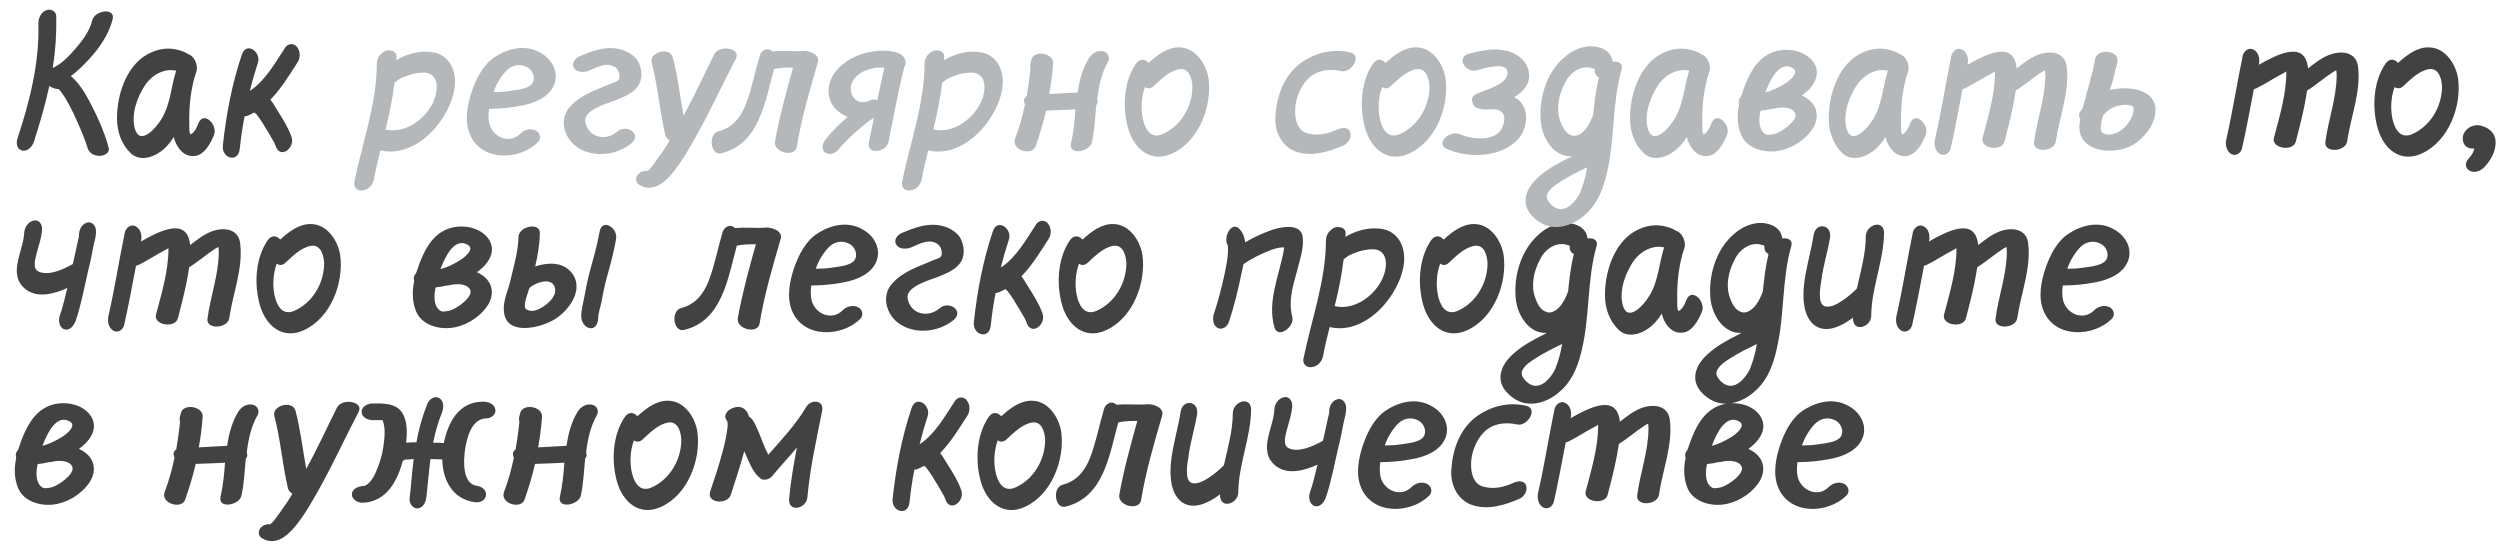 <?xml version="1.0" encoding="UTF-8"?> <svg xmlns="http://www.w3.org/2000/svg" width="283" height="62" viewBox="0 0 283 62" fill="none"><path d="M9.976 6.814C9.382 7.452 8.722 8.09 8.018 8.618C8.898 9.322 9.646 10.554 10.086 11.39C10.966 13.062 11.824 14.888 12.308 16.758C12.462 17.352 11.67 17.682 11.23 17.638C10.592 17.638 10.042 17.286 9.888 16.692C9.888 16.648 9.888 16.648 9.888 16.648C9.888 16.626 9.866 16.626 9.866 16.56C9.8 16.428 9.756 16.318 9.734 16.186C9.602 15.856 9.47 15.504 9.36 15.196C9.008 14.36 8.656 13.546 8.282 12.754C7.886 12.028 7.556 11.258 7.05 10.598C6.94 10.422 6.852 10.312 6.72 10.18C6.72 10.136 6.698 10.114 6.654 10.092C6.346 10.092 5.994 9.982 5.708 9.806C5.708 9.762 5.708 9.762 5.686 9.762C5.642 9.762 5.642 9.762 5.62 9.762H5.576C5.114 11.896 4.498 13.986 3.838 16.054C3.64 16.604 3.112 17.176 2.518 17.044C1.902 16.912 1.814 16.208 1.968 15.702C3.354 11.522 4.476 7.122 4.344 2.656C4.344 2.04 4.63 1.402 5.224 1.16C5.73 0.962 6.346 1.248 6.368 1.82C6.412 3.8 6.28 5.758 5.972 7.694C6.94 7.254 7.798 6.374 8.458 5.604C9.294 4.658 10.152 3.536 10.438 2.304C10.724 1.16 13.1 0.808 12.748 2.194C12.33 3.91 11.186 5.538 9.976 6.814ZM18.285 13.458C19.297 11.808 19.363 9.828 19.935 8.024C19.913 8.024 19.869 7.98 19.847 7.98C19.407 7.914 19.033 7.914 18.637 8.024C17.757 8.244 17.053 8.794 16.503 9.52C15.557 10.884 14.831 12.864 15.249 14.514C15.821 16.626 17.713 14.448 18.285 13.458ZM22.465 13.942C23.081 12.49 24.687 14.162 24.225 15.284C23.829 16.23 23.147 17.572 22.003 17.66C20.859 17.77 20.111 16.824 19.781 15.878C19.737 15.746 19.715 15.614 19.671 15.504C19.231 16.23 18.659 16.868 17.999 17.286C17.053 17.924 15.689 18.21 14.787 17.33C13.731 16.318 13.269 14.91 13.247 13.502C13.203 10.884 14.237 7.54 16.635 6.176C17.845 5.494 19.143 5.296 20.441 5.736C20.749 5.824 21.057 5.956 21.299 6.132C21.893 6.264 22.465 7.276 22.245 8.046C21.585 9.96 21.365 12.116 21.431 14.14C21.431 14.448 21.387 14.91 21.563 15.218C22.025 15.02 22.311 14.36 22.465 13.942ZM33.606 5.296C34.024 5.802 34.024 6.55 33.672 7.078C32.77 8.464 31.824 10.048 30.614 11.28C30.944 11.698 31.208 12.204 31.428 12.534C32.022 13.48 32.638 14.448 33.012 15.526C33.408 16.78 31.692 18.078 31.186 16.494C31.186 16.494 31.142 16.406 31.054 16.164C30.944 15.988 30.856 15.79 30.746 15.636C30.504 15.196 30.262 14.778 29.998 14.382C29.8 14.008 29.558 13.678 29.338 13.348C29.228 13.216 29.118 13.062 29.03 12.93C28.964 12.864 28.92 12.842 28.92 12.842C28.854 12.798 28.832 12.776 28.788 12.732C28.546 12.864 28.282 12.996 28.018 13.106C27.886 13.128 27.776 13.172 27.688 13.172C27.446 14.382 27.27 15.636 27.138 16.868C26.962 18.474 25.092 17.946 25.224 16.494C25.598 12.996 26.258 9.498 27.38 6.176C27.908 4.636 29.624 5.912 29.184 7.144C28.854 8.156 28.546 9.212 28.282 10.29C30.042 9.146 31.208 7.012 32.286 5.384C32.638 4.878 33.276 4.878 33.606 5.296ZM266.93 7.54C267.282 10.4 266.094 13.238 265.698 16.01C265.522 17.198 263.036 17.352 263.234 16.054C263.564 13.568 264.466 11.17 264.51 8.662C264.51 8.42 264.51 8.156 264.466 7.958C264.334 8.024 264.202 8.09 264.07 8.178C263.102 8.794 262.178 9.63 261.166 10.246C261.078 10.84 260.946 11.478 260.836 12.094C260.572 13.392 260.22 14.712 259.89 16.01C259.582 17.22 257.096 16.802 257.404 15.614C258.042 13.194 258.812 10.664 258.812 8.178C258.812 8.156 258.812 8.112 258.812 8.09C258.724 8.156 258.57 8.222 258.482 8.288C257.426 8.816 256.458 9.498 255.402 10.004C255.314 10.026 255.204 10.07 255.138 10.092C254.698 12.358 254.302 14.58 253.796 16.802C253.664 17.33 253.114 17.726 252.586 17.44C252.036 17.132 251.882 16.384 252.014 15.79C252.74 12.622 253.224 9.432 253.884 6.264C254.038 5.736 254.61 5.318 255.116 5.626C255.688 5.934 255.842 6.682 255.71 7.276C255.71 7.32 255.688 7.32 255.688 7.342C257.844 6.11 260.77 4.658 261.232 7.452C261.232 7.54 261.276 7.65 261.276 7.738C262.046 7.144 262.816 6.528 263.696 6.198C265.06 5.692 266.732 5.868 266.93 7.54ZM270.035 7.21C270.497 6.55 271.091 6.682 271.465 7.122C272.455 6.22 273.621 5.318 274.985 5.362C276.811 5.406 278.021 7.276 278.263 8.926C278.659 12.05 277.185 15.988 274.149 17.374C271.729 18.496 269.815 16.868 269.155 14.514C268.495 12.182 268.649 9.256 270.035 7.21ZM272.059 9.74C271.707 10.07 271.355 10.048 271.069 9.85C270.651 10.994 270.585 12.292 270.827 13.458C271.047 14.448 271.619 15.746 272.983 15.218C275.073 14.338 276.371 12.16 276.437 9.938C276.437 9.124 276.151 7.65 274.963 7.826C273.819 8.024 272.895 8.97 272.059 9.74ZM279.421 17.99C279.707 17.66 280.015 17.286 280.081 16.824V16.802C279.553 16.868 279.025 16.67 278.849 16.098C278.475 14.91 279.751 13.92 280.851 14.228C281.951 14.514 282.655 15.284 282.479 16.494C282.391 17.352 281.885 18.232 281.247 18.892C280.851 19.332 280.147 19.64 279.575 19.332C279.047 19.068 279.003 18.408 279.421 17.99ZM10.856 26C10.922 26.638 10.724 27.21 10.592 27.782C10.416 28.75 10.218 29.74 9.976 30.664C9.536 32.556 9.184 34.514 8.568 36.318C8.37 36.824 7.93 37.462 7.314 37.286C6.72 37.132 6.588 36.318 6.742 35.812C7.116 34.778 7.358 33.656 7.622 32.6C6.082 33.304 4.212 33.766 2.914 32.754C0.78 31.082 2.672 28.398 2.738 26.374C2.76 25.758 3.178 25.098 3.816 24.966C4.432 24.834 4.784 25.406 4.762 25.934C4.718 26.88 4.388 27.782 4.146 28.684C4.014 29.256 3.64 30.378 4.344 30.73C5.51 31.28 7.116 30.51 8.238 29.894C8.436 29.124 8.744 27.496 8.942 26.77C8.898 26.198 9.14 25.472 9.756 25.23C10.328 24.988 10.79 25.472 10.856 26ZM27.186 27.54C27.538 30.4 26.35 33.238 25.954 36.01C25.778 37.198 23.292 37.352 23.49 36.054C23.82 33.568 24.722 31.17 24.766 28.662C24.766 28.42 24.766 28.156 24.722 27.958C24.59 28.024 24.458 28.09 24.326 28.178C23.358 28.794 22.434 29.63 21.422 30.246C21.334 30.84 21.202 31.478 21.092 32.094C20.828 33.392 20.476 34.712 20.146 36.01C19.838 37.22 17.352 36.802 17.66 35.614C18.298 33.194 19.068 30.664 19.068 28.178C19.068 28.156 19.068 28.112 19.068 28.09C18.98 28.156 18.826 28.222 18.738 28.288C17.682 28.816 16.714 29.498 15.658 30.004C15.57 30.026 15.46 30.07 15.394 30.092C14.954 32.358 14.558 34.58 14.052 36.802C13.92 37.33 13.37 37.726 12.842 37.44C12.292 37.132 12.138 36.384 12.27 35.79C12.996 32.622 13.48 29.432 14.14 26.264C14.294 25.736 14.866 25.318 15.372 25.626C15.944 25.934 16.098 26.682 15.966 27.276C15.966 27.32 15.944 27.32 15.944 27.342C18.1 26.11 21.026 24.658 21.488 27.452C21.488 27.54 21.532 27.65 21.532 27.738C22.302 27.144 23.072 26.528 23.952 26.198C25.316 25.692 26.988 25.868 27.186 27.54ZM30.291 27.21C30.753 26.55 31.347 26.682 31.721 27.122C32.711 26.22 33.877 25.318 35.241 25.362C37.067 25.406 38.277 27.276 38.519 28.926C38.915 32.05 37.441 35.988 34.405 37.374C31.985 38.496 30.071 36.868 29.411 34.514C28.751 32.182 28.905 29.256 30.291 27.21ZM32.315 29.74C31.963 30.07 31.611 30.048 31.325 29.85C30.907 30.994 30.841 32.292 31.083 33.458C31.303 34.448 31.875 35.746 33.239 35.218C35.329 34.338 36.627 32.16 36.693 29.938C36.693 29.124 36.407 27.65 35.219 27.826C34.075 28.024 33.151 28.97 32.315 29.74ZM51.597 34.844C52.103 34.58 53.665 33.458 53.181 32.732C52.807 32.094 51.707 32.116 51.069 32.248C50.937 32.292 50.761 32.314 50.585 32.314C50.145 32.424 49.749 32.49 49.309 32.534C49.133 33.392 49.045 34.536 49.749 35.108C49.947 35.284 50.145 35.284 50.431 35.24C50.827 35.218 51.223 35.086 51.597 34.844ZM52.917 27.694C51.509 26.902 50.453 28.86 49.859 30.466C50.629 30.268 51.399 29.872 52.015 29.498C52.477 29.234 53.863 28.178 52.917 27.694ZM54.127 30.884C55.777 31.676 56.151 33.326 55.051 34.8C54.105 36.054 52.587 36.956 51.003 37.132C49.507 37.264 47.703 36.736 47.087 35.218C46.647 34.096 46.647 32.93 46.889 31.83C46.845 31.676 46.823 31.588 46.845 31.456C46.845 31.258 46.955 31.082 47.087 30.95C47.197 30.686 47.285 30.378 47.395 30.07C47.989 28.42 48.869 26.638 50.629 25.934C52.081 25.362 54.127 25.604 55.183 26.88C56.349 28.332 55.315 29.894 53.973 30.818C54.039 30.84 54.061 30.84 54.127 30.884ZM60.98 34.998C61.794 34.624 63.246 33.524 62.762 32.402C62.3 31.368 60.584 32.006 59.946 32.578C59.858 32.754 59.836 32.908 59.77 33.084C59.66 33.458 59.132 34.8 59.594 35.02C60.034 35.306 60.518 35.196 60.98 34.998ZM60.584 30.158C62.014 29.696 63.598 29.652 64.588 30.73C66.282 32.578 64.478 35.13 62.762 36.164C61.222 37.11 57.262 38.1 57.042 35.24C56.932 34.052 57.482 32.974 57.746 31.874C58.142 30.18 58.648 28.552 58.692 26.836C58.692 25.626 61.156 25.076 61.112 26.418C61.09 27.672 60.87 28.904 60.584 30.158ZM67.866 26.264C68.13 24.636 69.978 25.78 69.736 27.056C69.472 28.684 69.01 30.246 68.57 31.874C68.372 32.688 68.196 33.48 68.064 34.294C67.954 34.8 67.69 35.57 67.712 36.01C67.712 36.538 67.448 37.22 66.81 37.154C66.194 37.088 65.798 36.384 65.798 35.834C65.776 35.064 66.04 34.228 66.172 33.48C66.304 32.688 66.48 31.874 66.678 31.06C67.118 29.454 67.58 27.87 67.866 26.264ZM86.731 25.758C87.391 25.736 88.601 26.132 88.381 27.012C87.457 30.202 86.511 33.392 85.983 36.648C85.741 37.858 83.321 37.264 83.519 36.01C84.025 33.194 84.795 30.4 85.565 27.65C84.861 27.65 84.157 27.65 83.475 27.804C83.453 27.804 83.453 27.804 83.409 27.804C82.397 31.5 81.759 36.318 77.425 37.352C76.215 37.638 75.907 35.174 77.117 34.866C78.701 34.47 79.647 33.282 80.219 31.808C80.901 30.026 81.253 28.112 81.803 26.264C81.979 25.758 82.507 25.362 83.057 25.692C83.123 25.736 83.145 25.758 83.211 25.824C84.355 25.692 85.565 25.868 86.731 25.758ZM96.725 29.454C97.165 28.838 96.769 27.914 96.153 27.606C95.361 27.166 94.437 27.342 93.799 28.002C93.161 28.684 92.655 29.52 92.347 30.422C92.963 30.422 93.557 30.4 94.217 30.29C94.921 30.18 96.263 30.092 96.725 29.454ZM97.737 26.022C98.969 26.726 99.739 28.134 99.233 29.52C98.661 31.038 96.945 31.698 95.493 31.962C94.283 32.204 93.051 32.314 91.841 32.314C91.753 32.908 91.753 33.524 91.885 34.052C92.325 35.57 94.173 36.34 95.383 35.13C95.823 34.69 96.505 34.492 97.099 34.756C97.605 34.998 97.803 35.636 97.407 36.076C95.295 38.188 90.961 38.32 89.663 35.196C89.025 33.678 89.377 31.874 89.883 30.356C90.389 28.904 91.203 27.232 92.589 26.396C94.129 25.406 96.087 25.01 97.737 26.022ZM103.106 28.024C102.578 28.222 101.786 28.222 101.456 27.694C101.126 27.166 101.588 26.594 102.072 26.374C103.282 25.89 104.448 25.384 105.812 25.45C106.824 25.472 108.1 25.978 108.672 26.88C109.2 27.804 109.288 29.014 108.628 29.85C108.034 30.62 107.022 30.994 106.12 31.368C105.262 31.698 102.578 32.424 102.732 33.722C103.018 35.592 105.064 36.032 106.384 34.888C107.352 34.008 109.178 35.13 107.968 36.208C106.34 37.572 103.722 37.88 101.94 36.736C100.356 35.768 99.674 33.502 101.016 32.072C102.292 30.642 104.184 30.114 105.878 29.366C106.12 29.278 106.538 29.168 106.582 28.882C106.648 28.398 106.538 27.936 106.142 27.628C105.174 26.946 104.052 27.628 103.106 28.024ZM118.619 25.296C119.037 25.802 119.037 26.55 118.685 27.078C117.783 28.464 116.837 30.048 115.627 31.28C115.957 31.698 116.221 32.204 116.441 32.534C117.035 33.48 117.651 34.448 118.025 35.526C118.421 36.78 116.705 38.078 116.199 36.494C116.199 36.494 116.155 36.406 116.067 36.164C115.957 35.988 115.869 35.79 115.759 35.636C115.517 35.196 115.275 34.778 115.011 34.382C114.813 34.008 114.571 33.678 114.351 33.348C114.241 33.216 114.131 33.062 114.043 32.93C113.977 32.864 113.933 32.842 113.933 32.842C113.867 32.798 113.845 32.776 113.801 32.732C113.559 32.864 113.295 32.996 113.031 33.106C112.899 33.128 112.789 33.172 112.701 33.172C112.459 34.382 112.283 35.636 112.151 36.868C111.975 38.474 110.105 37.946 110.237 36.494C110.611 32.996 111.271 29.498 112.393 26.176C112.921 24.636 114.637 25.912 114.197 27.144C113.867 28.156 113.559 29.212 113.295 30.29C115.055 29.146 116.221 27.012 117.299 25.384C117.651 24.878 118.289 24.878 118.619 25.296ZM121.105 27.21C121.567 26.55 122.161 26.682 122.535 27.122C123.525 26.22 124.691 25.318 126.055 25.362C127.881 25.406 129.091 27.276 129.333 28.926C129.729 32.05 128.255 35.988 125.219 37.374C122.799 38.496 120.885 36.868 120.225 34.514C119.565 32.182 119.719 29.256 121.105 27.21ZM123.129 29.74C122.777 30.07 122.425 30.048 122.139 29.85C121.721 30.994 121.655 32.292 121.897 33.458C122.117 34.448 122.689 35.746 124.053 35.218C126.143 34.338 127.441 32.16 127.507 29.938C127.507 29.124 127.221 27.65 126.033 27.826C124.889 28.024 123.965 28.97 123.129 29.74ZM147.449 26.726C147.669 28.112 147.053 29.652 146.745 30.972C146.305 32.534 145.843 34.184 146.283 35.834C146.613 36.978 144.655 38.43 144.259 37.044C143.423 34.052 144.831 31.17 145.337 28.244C145.337 28.178 145.359 28.112 145.359 28.002C145.337 28.002 145.337 28.002 145.293 28.002C144.721 28.002 144.193 28.178 143.687 28.376C142.675 28.772 141.663 29.278 140.761 29.894C140.695 30.29 140.585 30.686 140.519 31.038C140.145 32.842 139.705 34.668 139.111 36.45C138.935 36.956 138.363 37.418 137.813 37.11C137.285 36.802 137.241 36.032 137.417 35.504C137.879 34.118 138.253 32.71 138.561 31.302C138.781 30.202 139.067 29.102 139.001 27.826C138.385 26.902 139.441 24.9 140.343 25.956C140.717 26.352 140.893 26.902 140.959 27.43C141.905 26.858 142.939 26.396 143.995 26.022C144.897 25.714 147.185 25.208 147.449 26.726ZM156.874 30.158C156.984 29.058 156.5 28.156 155.268 28.222C154.652 28.244 154.058 28.354 153.464 28.596C152.98 28.75 152.518 28.992 152.1 29.366C151.88 31.148 151.528 32.886 151.088 34.646C153.684 35.306 156.632 32.732 156.874 30.158ZM156.06 25.868C158.128 26 159.096 27.738 158.942 29.674C158.568 33.392 154.586 38.012 150.516 37.022C150.23 38.144 149.966 39.222 149.768 40.322C149.636 40.96 149.13 41.488 148.492 41.554C147.942 41.664 147.436 41.224 147.546 40.63C148.448 36.186 150.076 31.808 150.098 27.254C150.098 26.572 150.472 26.044 151.088 25.758C151.55 25.604 152.32 25.736 152.32 26.374C152.32 26.506 152.32 26.638 152.298 26.814C153.442 26.132 154.784 25.758 156.06 25.868ZM161.99 27.21C162.452 26.55 163.046 26.682 163.42 27.122C164.41 26.22 165.576 25.318 166.94 25.362C168.766 25.406 169.976 27.276 170.218 28.926C170.614 32.05 169.14 35.988 166.104 37.374C163.684 38.496 161.77 36.868 161.11 34.514C160.45 32.182 160.604 29.256 161.99 27.21ZM164.014 29.74C163.662 30.07 163.31 30.048 163.024 29.85C162.606 30.994 162.54 32.292 162.782 33.458C163.002 34.448 163.574 35.746 164.938 35.218C167.028 34.338 168.326 32.16 168.392 29.938C168.392 29.124 168.106 27.65 166.918 27.826C165.774 28.024 164.85 28.97 164.014 29.74ZM176.04 41.796C176.414 40.872 176.678 39.904 176.832 38.936C175.82 39.442 174.83 39.904 173.884 40.52C173.246 40.916 172.564 41.356 172.3 41.994C172.256 42.082 172.234 42.39 172.322 42.588C172.564 43.028 172.938 43.402 173.378 43.578C174.544 44.04 175.6 42.698 176.04 41.796ZM173.774 33.678C174.016 34.338 174.346 35.108 175.094 35.328C175.688 35.548 176.414 34.976 176.744 34.492C177.074 34.052 177.316 33.524 177.514 32.974C177.646 31.566 177.822 30.136 178.152 28.75C177.844 28.618 177.646 28.31 177.69 27.848C177.646 27.804 177.58 27.738 177.448 27.738C177.272 27.672 177.074 27.628 176.876 27.628C176.546 27.628 176.194 27.672 175.908 27.804C175.182 28.134 174.654 28.684 174.324 29.388C173.642 30.62 173.268 32.314 173.774 33.678ZM179.714 26.99C180.352 26.902 180.946 27.166 180.726 27.87C179.648 31.676 179.978 35.636 179.098 39.442C178.702 41.18 178.13 42.874 176.766 44.15C175.556 45.316 173.708 46.13 172.014 45.448C170.936 44.986 169.792 43.908 169.858 42.632C169.902 41.444 170.716 40.542 171.552 39.838C172.52 39.024 173.642 38.43 174.742 37.88C174.852 37.814 174.984 37.748 175.094 37.682C173.158 37.814 171.75 35.768 171.574 33.722C171.354 31.17 172.19 28.31 174.148 26.572C175.094 25.692 176.436 25.076 177.756 25.274C178.856 25.45 179.604 26.022 179.714 26.99ZM186.722 33.458C187.734 31.808 187.8 29.828 188.372 28.024C188.35 28.024 188.306 27.98 188.284 27.98C187.844 27.914 187.47 27.914 187.074 28.024C186.194 28.244 185.49 28.794 184.94 29.52C183.994 30.884 183.268 32.864 183.686 34.514C184.258 36.626 186.15 34.448 186.722 33.458ZM190.902 33.942C191.518 32.49 193.124 34.162 192.662 35.284C192.266 36.23 191.584 37.572 190.44 37.66C189.296 37.77 188.548 36.824 188.218 35.878C188.174 35.746 188.152 35.614 188.108 35.504C187.668 36.23 187.096 36.868 186.436 37.286C185.49 37.924 184.126 38.21 183.224 37.33C182.168 36.318 181.706 34.91 181.684 33.502C181.64 30.884 182.674 27.54 185.072 26.176C186.282 25.494 187.58 25.296 188.878 25.736C189.186 25.824 189.494 25.956 189.736 26.132C190.33 26.264 190.902 27.276 190.682 28.046C190.022 29.96 189.802 32.116 189.868 34.14C189.868 34.448 189.824 34.91 190 35.218C190.462 35.02 190.748 34.36 190.902 33.942ZM198.083 41.796C198.457 40.872 198.721 39.904 198.875 38.936C197.863 39.442 196.873 39.904 195.927 40.52C195.289 40.916 194.607 41.356 194.343 41.994C194.299 42.082 194.277 42.39 194.365 42.588C194.607 43.028 194.981 43.402 195.421 43.578C196.587 44.04 197.643 42.698 198.083 41.796ZM195.817 33.678C196.059 34.338 196.389 35.108 197.137 35.328C197.731 35.548 198.457 34.976 198.787 34.492C199.117 34.052 199.359 33.524 199.557 32.974C199.689 31.566 199.865 30.136 200.195 28.75C199.887 28.618 199.689 28.31 199.733 27.848C199.689 27.804 199.623 27.738 199.491 27.738C199.315 27.672 199.117 27.628 198.919 27.628C198.589 27.628 198.237 27.672 197.951 27.804C197.225 28.134 196.697 28.684 196.367 29.388C195.685 30.62 195.311 32.314 195.817 33.678ZM201.757 26.99C202.395 26.902 202.989 27.166 202.769 27.87C201.691 31.676 202.021 35.636 201.141 39.442C200.745 41.18 200.173 42.874 198.809 44.15C197.599 45.316 195.751 46.13 194.057 45.448C192.979 44.986 191.835 43.908 191.901 42.632C191.945 41.444 192.759 40.542 193.595 39.838C194.563 39.024 195.685 38.43 196.785 37.88C196.895 37.814 197.027 37.748 197.137 37.682C195.201 37.814 193.793 35.768 193.617 33.722C193.397 31.17 194.233 28.31 196.191 26.572C197.137 25.692 198.479 25.076 199.799 25.274C200.899 25.45 201.647 26.022 201.757 26.99ZM211.207 26.726C211.251 25.406 213.297 24.768 213.275 26.418C213.231 29.564 211.845 32.556 211.823 35.768C211.779 37.066 209.755 37.682 209.755 36.032C209.755 36.032 209.755 35.988 209.755 35.966C208.413 36.978 206.719 37.748 205.443 36.846C204.101 35.856 204.057 33.744 204.211 32.27C204.409 30.356 205.003 28.53 205.289 26.66C205.509 25.098 207.401 25.362 207.159 26.924C206.895 28.508 206.389 30.048 206.191 31.654C206.081 32.292 205.707 34.316 206.499 34.646C207.137 34.91 208.017 34.382 208.523 34.052C209.161 33.634 209.689 33.172 210.195 32.666C210.635 30.686 211.207 28.728 211.207 26.726ZM229.59 27.54C229.942 30.4 228.754 33.238 228.358 36.01C228.182 37.198 225.696 37.352 225.894 36.054C226.224 33.568 227.126 31.17 227.17 28.662C227.17 28.42 227.17 28.156 227.126 27.958C226.994 28.024 226.862 28.09 226.73 28.178C225.762 28.794 224.838 29.63 223.826 30.246C223.738 30.84 223.606 31.478 223.496 32.094C223.232 33.392 222.88 34.712 222.55 36.01C222.242 37.22 219.756 36.802 220.064 35.614C220.702 33.194 221.472 30.664 221.472 28.178C221.472 28.156 221.472 28.112 221.472 28.09C221.384 28.156 221.23 28.222 221.142 28.288C220.086 28.816 219.118 29.498 218.062 30.004C217.974 30.026 217.864 30.07 217.798 30.092C217.358 32.358 216.962 34.58 216.456 36.802C216.324 37.33 215.774 37.726 215.246 37.44C214.696 37.132 214.542 36.384 214.674 35.79C215.4 32.622 215.884 29.432 216.544 26.264C216.698 25.736 217.27 25.318 217.776 25.626C218.348 25.934 218.502 26.682 218.37 27.276C218.37 27.32 218.348 27.32 218.348 27.342C220.504 26.11 223.43 24.658 223.892 27.452C223.892 27.54 223.936 27.65 223.936 27.738C224.706 27.144 225.476 26.528 226.356 26.198C227.72 25.692 229.392 25.868 229.59 27.54ZM238.393 29.454C238.833 28.838 238.437 27.914 237.821 27.606C237.029 27.166 236.105 27.342 235.467 28.002C234.829 28.684 234.323 29.52 234.015 30.422C234.631 30.422 235.225 30.4 235.885 30.29C236.589 30.18 237.931 30.092 238.393 29.454ZM239.405 26.022C240.637 26.726 241.407 28.134 240.901 29.52C240.329 31.038 238.613 31.698 237.161 31.962C235.951 32.204 234.719 32.314 233.509 32.314C233.421 32.908 233.421 33.524 233.553 34.052C233.993 35.57 235.841 36.34 237.051 35.13C237.491 34.69 238.173 34.492 238.767 34.756C239.273 34.998 239.471 35.636 239.075 36.076C236.963 38.188 232.629 38.32 231.331 35.196C230.693 33.678 231.045 31.874 231.551 30.356C232.057 28.904 232.871 27.232 234.257 26.396C235.797 25.406 237.755 25.01 239.405 26.022ZM6.544 54.844C7.05 54.58 8.612 53.458 8.128 52.732C7.754 52.094 6.654 52.116 6.016 52.248C5.884 52.292 5.708 52.314 5.532 52.314C5.092 52.424 4.696 52.49 4.256 52.534C4.08 53.392 3.992 54.536 4.696 55.108C4.894 55.284 5.092 55.284 5.378 55.24C5.774 55.218 6.17 55.086 6.544 54.844ZM7.864 47.694C6.456 46.902 5.4 48.86 4.806 50.466C5.576 50.268 6.346 49.872 6.962 49.498C7.424 49.234 8.81 48.178 7.864 47.694ZM9.074 50.884C10.724 51.676 11.098 53.326 9.998 54.8C9.052 56.054 7.534 56.956 5.95 57.132C4.454 57.264 2.65 56.736 2.034 55.218C1.594 54.096 1.594 52.93 1.836 51.83C1.792 51.676 1.77 51.588 1.792 51.456C1.792 51.258 1.902 51.082 2.034 50.95C2.144 50.686 2.232 50.378 2.342 50.07C2.936 48.42 3.816 46.638 5.576 45.934C7.028 45.362 9.074 45.604 10.13 46.88C11.296 48.332 10.262 49.894 8.92 50.818C8.986 50.84 9.008 50.84 9.074 50.884ZM28.551 45.802C29.123 45.89 29.453 46.462 29.145 47.012C28.419 48.288 28.111 49.74 27.935 51.214C27.935 51.236 27.979 51.302 27.979 51.346C28.001 51.588 27.979 51.742 27.825 51.918C27.693 53.326 27.627 54.734 27.341 56.076C27.099 57.22 24.657 57.638 24.965 56.23C25.251 54.976 25.383 53.656 25.471 52.38C24.371 52.424 23.249 52.49 22.149 52.512C21.841 53.876 21.423 55.24 20.961 56.56C20.565 57.704 18.189 57 18.629 55.724C19.113 54.448 19.487 53.128 19.751 51.808C19.685 51.654 19.641 51.522 19.641 51.346C19.685 51.148 19.773 50.972 19.949 50.884C20.125 49.828 20.279 48.794 20.389 47.738C20.323 47.606 20.323 47.452 20.345 47.276C20.389 47.144 20.411 47.012 20.455 46.836C20.653 45.604 23.051 45.956 22.941 47.21C22.853 48.354 22.721 49.498 22.501 50.642C23.579 50.598 24.635 50.51 25.713 50.466C25.911 49.124 26.241 47.826 26.967 46.616C27.297 46.066 27.913 45.692 28.551 45.802ZM38.162 46.11C38.734 45.054 41.198 45.428 40.604 46.616C39.108 49.454 37.788 52.38 36.204 55.218C35.346 56.758 34.422 58.408 33.278 59.75C32.332 60.85 31.056 61.774 29.648 60.916C29.142 60.63 29.208 59.926 29.648 59.618C29.912 59.376 30.286 59.31 30.616 59.354V59.31C30.814 59.31 31.738 57.946 31.892 57.726C32.332 57.132 32.75 56.516 33.102 55.878C32.882 55.79 32.684 55.57 32.596 55.284C31.958 52.556 31.76 49.762 31.056 47.078C30.748 45.934 33.102 45.23 33.454 46.506C34.026 48.684 34.268 50.906 34.664 53.084C35.918 50.818 36.996 48.42 38.162 46.11ZM56.069 46.352C56.201 46.924 55.563 47.364 55.057 47.364C53.385 47.364 52.835 49.586 52.637 50.928C52.461 52.138 52.329 54.756 53.979 54.998C55.541 55.218 55.255 57.066 53.715 56.846C51.163 56.472 50.107 54.272 50.063 52.006C49.601 52.006 49.161 51.962 48.721 51.962C48.567 53.37 48.413 54.778 48.281 56.164C48.215 56.736 47.995 57.44 47.313 57.55C46.741 57.616 46.301 56.978 46.367 56.428C46.543 54.954 46.631 53.48 46.829 51.962C46.675 51.962 46.499 51.962 46.367 52.006C46.169 52.006 45.993 52.028 45.795 52.028C45.795 52.072 45.795 52.072 45.795 52.072C45.729 52.094 45.663 52.138 45.597 52.16C44.981 54.492 43.727 56.802 41.065 56.912C40.537 56.934 39.833 56.56 39.833 55.966C39.833 55.328 40.559 55.064 41.065 55.02C41.725 55.02 42.319 54.008 42.561 53.414C42.957 52.512 43.265 51.522 43.397 50.554C43.529 49.652 43.661 48.464 43.331 47.628C43.331 47.584 43.309 47.584 43.309 47.562C42.935 47.562 42.561 47.562 42.187 47.562C41.637 47.562 40.933 47.232 40.933 46.616C40.933 45.978 41.681 45.67 42.187 45.67C43.375 45.67 44.805 45.604 45.531 46.726C46.125 47.65 46.103 49.014 45.971 50.114C46.367 50.07 46.763 50.07 47.137 50.07C47.401 48.574 47.819 47.1 48.391 45.67C48.633 45.164 49.205 44.746 49.733 45.076C50.283 45.406 50.239 46.176 50.041 46.682C49.579 47.804 49.271 48.948 49.029 50.114C49.469 50.114 49.865 50.114 50.239 50.158C50.723 47.804 51.933 45.472 54.661 45.472C55.233 45.45 55.981 45.714 56.069 46.352ZM66.965 45.802C67.537 45.89 67.867 46.462 67.559 47.012C66.833 48.288 66.525 49.74 66.349 51.214C66.349 51.236 66.393 51.302 66.393 51.346C66.415 51.588 66.393 51.742 66.239 51.918C66.107 53.326 66.041 54.734 65.755 56.076C65.513 57.22 63.071 57.638 63.379 56.23C63.665 54.976 63.797 53.656 63.885 52.38C62.785 52.424 61.663 52.49 60.563 52.512C60.255 53.876 59.837 55.24 59.375 56.56C58.979 57.704 56.603 57 57.043 55.724C57.527 54.448 57.901 53.128 58.165 51.808C58.099 51.654 58.055 51.522 58.055 51.346C58.099 51.148 58.187 50.972 58.363 50.884C58.539 49.828 58.693 48.794 58.803 47.738C58.737 47.606 58.737 47.452 58.759 47.276C58.803 47.144 58.825 47.012 58.869 46.836C59.067 45.604 61.465 45.956 61.355 47.21C61.267 48.354 61.135 49.498 60.915 50.642C61.993 50.598 63.049 50.51 64.127 50.466C64.325 49.124 64.655 47.826 65.381 46.616C65.711 46.066 66.327 45.692 66.965 45.802ZM70.724 47.21C71.186 46.55 71.78 46.682 72.154 47.122C73.144 46.22 74.31 45.318 75.674 45.362C77.5 45.406 78.71 47.276 78.952 48.926C79.348 52.05 77.874 55.988 74.838 57.374C72.418 58.496 70.504 56.868 69.844 54.514C69.184 52.182 69.338 49.256 70.724 47.21ZM72.748 49.74C72.396 50.07 72.044 50.048 71.758 49.85C71.34 50.994 71.274 52.292 71.516 53.458C71.736 54.448 72.308 55.746 73.672 55.218C75.762 54.338 77.06 52.16 77.126 49.938C77.126 49.124 76.84 47.65 75.652 47.826C74.508 48.024 73.584 48.97 72.748 49.74ZM91.265 46.066C91.793 45.164 93.311 45.252 93.069 46.506C92.431 49.74 91.683 52.996 91.397 56.296C91.287 57.594 89.197 58.078 89.329 56.45C89.505 54.514 89.835 52.6 90.209 50.664C89.263 51.786 88.295 52.82 87.371 53.942C87.107 54.228 86.469 54.47 86.095 54.162C85.215 53.524 84.819 52.314 84.379 51.368C84.335 51.28 84.313 51.17 84.247 51.082C83.807 52.732 83.257 54.36 82.729 56.01C82.355 57.154 79.935 57 80.397 55.614C80.881 54.206 81.343 52.82 81.717 51.412C81.959 50.576 82.157 49.74 82.289 48.86C82.333 48.53 82.399 48.156 82.355 47.826C82.355 47.716 82.223 47.54 82.399 47.738C81.321 46.748 83.411 45.538 84.269 46.308C84.555 46.528 84.687 46.814 84.775 47.144C85.391 47.518 85.655 48.464 85.963 49.102C86.227 49.74 86.579 50.774 86.975 51.478C88.493 49.74 90.099 48.046 91.265 46.066ZM109.424 45.296C109.842 45.802 109.842 46.55 109.49 47.078C108.588 48.464 107.642 50.048 106.432 51.28C106.762 51.698 107.026 52.204 107.246 52.534C107.84 53.48 108.456 54.448 108.83 55.526C109.226 56.78 107.51 58.078 107.004 56.494C107.004 56.494 106.96 56.406 106.872 56.164C106.762 55.988 106.674 55.79 106.564 55.636C106.322 55.196 106.08 54.778 105.816 54.382C105.618 54.008 105.376 53.678 105.156 53.348C105.046 53.216 104.936 53.062 104.848 52.93C104.782 52.864 104.738 52.842 104.738 52.842C104.672 52.798 104.65 52.776 104.606 52.732C104.364 52.864 104.1 52.996 103.836 53.106C103.704 53.128 103.594 53.172 103.506 53.172C103.264 54.382 103.088 55.636 102.956 56.868C102.78 58.474 100.91 57.946 101.042 56.494C101.416 52.996 102.076 49.498 103.198 46.176C103.726 44.636 105.442 45.912 105.002 47.144C104.672 48.156 104.364 49.212 104.1 50.29C105.86 49.146 107.026 47.012 108.104 45.384C108.456 44.878 109.094 44.878 109.424 45.296ZM111.91 47.21C112.372 46.55 112.966 46.682 113.34 47.122C114.33 46.22 115.496 45.318 116.86 45.362C118.686 45.406 119.896 47.276 120.138 48.926C120.534 52.05 119.06 55.988 116.024 57.374C113.604 58.496 111.69 56.868 111.03 54.514C110.37 52.182 110.524 49.256 111.91 47.21ZM113.934 49.74C113.582 50.07 113.23 50.048 112.944 49.85C112.526 50.994 112.46 52.292 112.702 53.458C112.922 54.448 113.494 55.746 114.858 55.218C116.948 54.338 118.246 52.16 118.312 49.938C118.312 49.124 118.026 47.65 116.838 47.826C115.694 48.024 114.77 48.97 113.934 49.74ZM129.914 45.758C130.574 45.736 131.784 46.132 131.564 47.012C130.64 50.202 129.694 53.392 129.166 56.648C128.924 57.858 126.504 57.264 126.702 56.01C127.208 53.194 127.978 50.4 128.748 47.65C128.044 47.65 127.34 47.65 126.658 47.804C126.636 47.804 126.636 47.804 126.592 47.804C125.58 51.5 124.942 56.318 120.608 57.352C119.398 57.638 119.09 55.174 120.3 54.866C121.884 54.47 122.83 53.282 123.402 51.808C124.084 50.026 124.436 48.112 124.986 46.264C125.162 45.758 125.69 45.362 126.24 45.692C126.306 45.736 126.328 45.758 126.394 45.824C127.538 45.692 128.748 45.868 129.914 45.758ZM139.557 46.726C139.601 45.406 141.647 44.768 141.625 46.418C141.581 49.564 140.195 52.556 140.173 55.768C140.129 57.066 138.105 57.682 138.105 56.032C138.105 56.032 138.105 55.988 138.105 55.966C136.763 56.978 135.069 57.748 133.793 56.846C132.451 55.856 132.407 53.744 132.561 52.27C132.759 50.356 133.353 48.53 133.639 46.66C133.859 45.098 135.751 45.362 135.509 46.924C135.245 48.508 134.739 50.048 134.541 51.654C134.431 52.292 134.057 54.316 134.849 54.646C135.487 54.91 136.367 54.382 136.873 54.052C137.511 53.634 138.039 53.172 138.545 52.666C138.985 50.686 139.557 48.728 139.557 46.726ZM152.374 46C152.44 46.638 152.242 47.21 152.11 47.782C151.934 48.75 151.736 49.74 151.494 50.664C151.054 52.556 150.702 54.514 150.086 56.318C149.888 56.824 149.448 57.462 148.832 57.286C148.238 57.132 148.106 56.318 148.26 55.812C148.634 54.778 148.876 53.656 149.14 52.6C147.6 53.304 145.73 53.766 144.432 52.754C142.298 51.082 144.19 48.398 144.256 46.374C144.278 45.758 144.696 45.098 145.334 44.966C145.95 44.834 146.302 45.406 146.28 45.934C146.236 46.88 145.906 47.782 145.664 48.684C145.532 49.256 145.158 50.378 145.862 50.73C147.028 51.28 148.634 50.51 149.756 49.894C149.954 49.124 150.262 47.496 150.46 46.77C150.416 46.198 150.658 45.472 151.274 45.23C151.846 44.988 152.308 45.472 152.374 46ZM161.135 49.454C161.575 48.838 161.179 47.914 160.563 47.606C159.771 47.166 158.847 47.342 158.209 48.002C157.571 48.684 157.065 49.52 156.757 50.422C157.373 50.422 157.967 50.4 158.627 50.29C159.331 50.18 160.673 50.092 161.135 49.454ZM162.147 46.022C163.379 46.726 164.149 48.134 163.643 49.52C163.071 51.038 161.355 51.698 159.903 51.962C158.693 52.204 157.461 52.314 156.251 52.314C156.163 52.908 156.163 53.524 156.295 54.052C156.735 55.57 158.583 56.34 159.793 55.13C160.233 54.69 160.915 54.492 161.509 54.756C162.015 54.998 162.213 55.636 161.817 56.076C159.705 58.188 155.371 58.32 154.073 55.196C153.435 53.678 153.787 51.874 154.293 50.356C154.799 48.904 155.613 47.232 156.999 46.396C158.539 45.406 160.497 45.01 162.147 46.022ZM172.752 45.934C174.182 46.242 172.884 48.332 171.74 48.046C170.398 47.76 169.012 47.914 168 48.904C167.032 49.872 166.482 51.39 166.526 52.732C166.548 53.678 166.856 54.822 167.912 55.086C169.056 55.416 170.266 55.152 171.344 54.646C171.806 54.448 172.532 54.338 172.752 54.954C172.972 55.526 172.532 56.23 172.026 56.45C170.332 57.198 168.308 57.814 166.482 57.11C164.832 56.428 164.128 54.668 164.304 52.996C164.458 50.818 165.272 48.596 167.054 47.21C168.726 45.978 170.706 45.472 172.752 45.934ZM189.027 47.54C189.379 50.4 188.191 53.238 187.795 56.01C187.619 57.198 185.133 57.352 185.331 56.054C185.661 53.568 186.563 51.17 186.607 48.662C186.607 48.42 186.607 48.156 186.563 47.958C186.431 48.024 186.299 48.09 186.167 48.178C185.199 48.794 184.275 49.63 183.263 50.246C183.175 50.84 183.043 51.478 182.933 52.094C182.669 53.392 182.317 54.712 181.987 56.01C181.679 57.22 179.193 56.802 179.501 55.614C180.139 53.194 180.909 50.664 180.909 48.178C180.909 48.156 180.909 48.112 180.909 48.09C180.821 48.156 180.667 48.222 180.579 48.288C179.523 48.816 178.555 49.498 177.499 50.004C177.411 50.026 177.301 50.07 177.235 50.092C176.795 52.358 176.399 54.58 175.893 56.802C175.761 57.33 175.211 57.726 174.683 57.44C174.133 57.132 173.979 56.384 174.111 55.79C174.837 52.622 175.321 49.432 175.981 46.264C176.135 45.736 176.707 45.318 177.213 45.626C177.785 45.934 177.939 46.682 177.807 47.276C177.807 47.32 177.785 47.32 177.785 47.342C179.941 46.11 182.867 44.658 183.329 47.452C183.329 47.54 183.373 47.65 183.373 47.738C184.143 47.144 184.913 46.528 185.793 46.198C187.157 45.692 188.829 45.868 189.027 47.54ZM195.521 54.844C196.027 54.58 197.589 53.458 197.105 52.732C196.731 52.094 195.631 52.116 194.993 52.248C194.861 52.292 194.685 52.314 194.509 52.314C194.069 52.424 193.673 52.49 193.233 52.534C193.057 53.392 192.969 54.536 193.673 55.108C193.871 55.284 194.069 55.284 194.355 55.24C194.751 55.218 195.147 55.086 195.521 54.844ZM196.841 47.694C195.433 46.902 194.377 48.86 193.783 50.466C194.553 50.268 195.323 49.872 195.939 49.498C196.401 49.234 197.787 48.178 196.841 47.694ZM198.051 50.884C199.701 51.676 200.075 53.326 198.975 54.8C198.029 56.054 196.511 56.956 194.927 57.132C193.431 57.264 191.627 56.736 191.011 55.218C190.571 54.096 190.571 52.93 190.813 51.83C190.769 51.676 190.747 51.588 190.769 51.456C190.769 51.258 190.879 51.082 191.011 50.95C191.121 50.686 191.209 50.378 191.319 50.07C191.913 48.42 192.793 46.638 194.553 45.934C196.005 45.362 198.051 45.604 199.107 46.88C200.273 48.332 199.239 49.894 197.897 50.818C197.963 50.84 197.985 50.84 198.051 50.884ZM208.358 49.454C208.798 48.838 208.402 47.914 207.786 47.606C206.994 47.166 206.07 47.342 205.432 48.002C204.794 48.684 204.288 49.52 203.98 50.422C204.596 50.422 205.19 50.4 205.85 50.29C206.554 50.18 207.896 50.092 208.358 49.454ZM209.37 46.022C210.602 46.726 211.372 48.134 210.866 49.52C210.294 51.038 208.578 51.698 207.126 51.962C205.916 52.204 204.684 52.314 203.474 52.314C203.386 52.908 203.386 53.524 203.518 54.052C203.958 55.57 205.806 56.34 207.016 55.13C207.456 54.69 208.138 54.492 208.732 54.756C209.238 54.998 209.436 55.636 209.04 56.076C206.928 58.188 202.594 58.32 201.296 55.196C200.658 53.678 201.01 51.874 201.516 50.356C202.022 48.904 202.836 47.232 204.222 46.396C205.762 45.406 207.72 45.01 209.37 46.022Z" fill="#424242"></path><path d="M49.431 10.158C49.541 9.058 49.057 8.156 47.825 8.222C47.209 8.244 46.615 8.354 46.021 8.596C45.537 8.75 45.075 8.992 44.657 9.366C44.437 11.148 44.085 12.886 43.645 14.646C46.241 15.306 49.189 12.732 49.431 10.158ZM48.617 5.868C50.685 6 51.653 7.738 51.499 9.674C51.125 13.392 47.143 18.012 43.073 17.022C42.787 18.144 42.523 19.222 42.325 20.322C42.193 20.96 41.687 21.488 41.049 21.554C40.499 21.664 39.993 21.224 40.103 20.63C41.005 16.186 42.633 11.808 42.655 7.254C42.655 6.572 43.029 6.044 43.645 5.758C44.107 5.604 44.877 5.736 44.877 6.374C44.877 6.506 44.877 6.638 44.855 6.814C45.999 6.132 47.341 5.758 48.617 5.868ZM60.245 9.454C60.685 8.838 60.289 7.914 59.673 7.606C58.881 7.166 57.957 7.342 57.319 8.002C56.681 8.684 56.175 9.52 55.867 10.422C56.483 10.422 57.077 10.4 57.737 10.29C58.441 10.18 59.783 10.092 60.245 9.454ZM61.257 6.022C62.489 6.726 63.259 8.134 62.753 9.52C62.181 11.038 60.465 11.698 59.013 11.962C57.803 12.204 56.571 12.314 55.361 12.314C55.273 12.908 55.273 13.524 55.405 14.052C55.845 15.57 57.693 16.34 58.903 15.13C59.343 14.69 60.025 14.492 60.619 14.756C61.125 14.998 61.323 15.636 60.927 16.076C58.815 18.188 54.481 18.32 53.183 15.196C52.545 13.678 52.897 11.874 53.403 10.356C53.909 8.904 54.723 7.232 56.109 6.396C57.649 5.406 59.607 5.01 61.257 6.022ZM66.625 8.024C66.097 8.222 65.305 8.222 64.975 7.694C64.645 7.166 65.107 6.594 65.591 6.374C66.801 5.89 67.967 5.384 69.331 5.45C70.343 5.472 71.619 5.978 72.191 6.88C72.719 7.804 72.807 9.014 72.147 9.85C71.553 10.62 70.541 10.994 69.639 11.368C68.781 11.698 66.097 12.424 66.251 13.722C66.537 15.592 68.583 16.032 69.903 14.888C70.871 14.008 72.697 15.13 71.487 16.208C69.859 17.572 67.241 17.88 65.459 16.736C63.875 15.768 63.193 13.502 64.535 12.072C65.811 10.642 67.703 10.114 69.397 9.366C69.639 9.278 70.057 9.168 70.101 8.882C70.167 8.398 70.057 7.936 69.661 7.628C68.693 6.946 67.571 7.628 66.625 8.024ZM80.873 6.11C81.445 5.054 83.909 5.428 83.315 6.616C81.819 9.454 80.499 12.38 78.915 15.218C78.057 16.758 77.133 18.408 75.989 19.75C75.043 20.85 73.767 21.774 72.359 20.916C71.853 20.63 71.919 19.926 72.359 19.618C72.623 19.376 72.997 19.31 73.327 19.354V19.31C73.525 19.31 74.449 17.946 74.603 17.726C75.043 17.132 75.461 16.516 75.813 15.878C75.593 15.79 75.395 15.57 75.307 15.284C74.669 12.556 74.471 9.762 73.767 7.078C73.459 5.934 75.813 5.23 76.165 6.506C76.737 8.684 76.979 10.906 77.375 13.084C78.629 10.818 79.707 8.42 80.873 6.11ZM90.942 5.758C91.602 5.736 92.811 6.132 92.591 7.012C91.668 10.202 90.722 13.392 90.194 16.648C89.951 17.858 87.531 17.264 87.73 16.01C88.236 13.194 89.005 10.4 89.775 7.65C89.072 7.65 88.368 7.65 87.686 7.804C87.663 7.804 87.663 7.804 87.62 7.804C86.608 11.5 85.969 16.318 81.635 17.352C80.425 17.638 80.118 15.174 81.328 14.866C82.912 14.47 83.858 13.282 84.43 11.808C85.112 10.026 85.463 8.112 86.013 6.264C86.189 5.758 86.718 5.362 87.267 5.692C87.334 5.736 87.356 5.758 87.421 5.824C88.566 5.692 89.775 5.868 90.942 5.758ZM96.668 8.97C95.722 10.246 96.734 12.116 98.362 11.412C98.692 11.236 99.022 11.236 99.308 11.346C99.572 10.136 99.814 8.926 100.1 7.716C100.1 7.672 100.1 7.672 100.1 7.672C100.012 7.672 99.902 7.65 99.814 7.65C99.638 7.65 99.506 7.65 99.33 7.65C99.264 7.65 99.242 7.65 99.242 7.65C99.198 7.65 99.176 7.65 99.132 7.672C98.186 7.826 97.24 8.178 96.668 8.97ZM102.498 6.968C102.542 7.21 102.476 7.408 102.366 7.584C101.662 10.378 101.156 13.238 100.584 16.054C100.342 17.264 98.054 17.594 98.362 16.076C98.56 15.152 98.736 14.228 98.934 13.326C98.802 13.436 98.67 13.524 98.516 13.59C97.174 14.602 95.964 15.68 94.886 16.956C94.556 17.396 93.764 17.638 93.346 17.22C92.862 16.758 93.192 16.076 93.544 15.68C94.27 14.778 95.084 13.964 95.964 13.238C95.436 13.018 94.952 12.732 94.556 12.292C93.412 11.038 93.632 9.234 94.688 7.98C95.854 6.616 97.658 5.868 99.44 5.758C100.342 5.692 102.366 5.736 102.498 6.968ZM111.435 10.158C111.545 9.058 111.061 8.156 109.829 8.222C109.213 8.244 108.619 8.354 108.025 8.596C107.541 8.75 107.079 8.992 106.661 9.366C106.441 11.148 106.089 12.886 105.649 14.646C108.245 15.306 111.193 12.732 111.435 10.158ZM110.621 5.868C112.689 6 113.657 7.738 113.503 9.674C113.129 13.392 109.147 18.012 105.077 17.022C104.791 18.144 104.527 19.222 104.329 20.322C104.197 20.96 103.691 21.488 103.053 21.554C102.503 21.664 101.997 21.224 102.107 20.63C103.009 16.186 104.637 11.808 104.659 7.254C104.659 6.572 105.033 6.044 105.649 5.758C106.111 5.604 106.881 5.736 106.881 6.374C106.881 6.506 106.881 6.638 106.859 6.814C108.003 6.132 109.345 5.758 110.621 5.868ZM124.823 5.802C125.395 5.89 125.725 6.462 125.417 7.012C124.691 8.288 124.383 9.74 124.207 11.214C124.207 11.236 124.251 11.302 124.251 11.346C124.273 11.588 124.251 11.742 124.097 11.918C123.965 13.326 123.899 14.734 123.613 16.076C123.371 17.22 120.929 17.638 121.237 16.23C121.523 14.976 121.655 13.656 121.743 12.38C120.643 12.424 119.521 12.49 118.421 12.512C118.113 13.876 117.695 15.24 117.233 16.56C116.837 17.704 114.461 17 114.901 15.724C115.385 14.448 115.759 13.128 116.023 11.808C115.957 11.654 115.913 11.522 115.913 11.346C115.957 11.148 116.045 10.972 116.221 10.884C116.397 9.828 116.551 8.794 116.661 7.738C116.595 7.606 116.595 7.452 116.617 7.276C116.661 7.144 116.683 7.012 116.727 6.836C116.925 5.604 119.323 5.956 119.213 7.21C119.125 8.354 118.993 9.498 118.773 10.642C119.851 10.598 120.907 10.51 121.985 10.466C122.183 9.124 122.513 7.826 123.239 6.616C123.569 6.066 124.185 5.692 124.823 5.802ZM128.582 7.21C129.044 6.55 129.638 6.682 130.012 7.122C131.002 6.22 132.168 5.318 133.532 5.362C135.358 5.406 136.568 7.276 136.81 8.926C137.206 12.05 135.732 15.988 132.696 17.374C130.276 18.496 128.362 16.868 127.702 14.514C127.042 12.182 127.196 9.256 128.582 7.21ZM130.606 9.74C130.254 10.07 129.902 10.048 129.616 9.85C129.198 10.994 129.132 12.292 129.374 13.458C129.594 14.448 130.166 15.746 131.53 15.218C133.62 14.338 134.918 12.16 134.984 9.938C134.984 9.124 134.698 7.65 133.51 7.826C132.366 8.024 131.442 8.97 130.606 9.74ZM152.836 5.934C154.266 6.242 152.968 8.332 151.824 8.046C150.482 7.76 149.096 7.914 148.084 8.904C147.116 9.872 146.566 11.39 146.61 12.732C146.632 13.678 146.94 14.822 147.996 15.086C149.14 15.416 150.35 15.152 151.428 14.646C151.89 14.448 152.616 14.338 152.836 14.954C153.056 15.526 152.616 16.23 152.11 16.45C150.416 17.198 148.392 17.814 146.566 17.11C144.916 16.428 144.212 14.668 144.388 12.996C144.542 10.818 145.356 8.596 147.138 7.21C148.81 5.978 150.79 5.472 152.836 5.934ZM155.416 7.21C155.878 6.55 156.472 6.682 156.846 7.122C157.836 6.22 159.002 5.318 160.366 5.362C162.192 5.406 163.402 7.276 163.644 8.926C164.04 12.05 162.566 15.988 159.53 17.374C157.11 18.496 155.196 16.868 154.536 14.514C153.876 12.182 154.03 9.256 155.416 7.21ZM157.44 9.74C157.088 10.07 156.736 10.048 156.45 9.85C156.032 10.994 155.966 12.292 156.208 13.458C156.428 14.448 157 15.746 158.364 15.218C160.454 14.338 161.752 12.16 161.818 9.938C161.818 9.124 161.532 7.65 160.344 7.826C159.2 8.024 158.276 8.97 157.44 9.74ZM171.412 10.994C171.676 11.148 171.962 11.324 172.16 11.588C173.128 12.666 172.82 14.646 171.918 15.68C170.026 17.836 166.286 17.968 163.8 16.868C162.392 16.23 164.13 14.69 165.252 15.196C166.418 15.724 168.794 16.032 169.762 14.888C170.202 14.404 170.598 13.172 169.96 12.666C169.234 12.05 168.31 12.622 167.474 12.292C166.968 12.226 166.726 11.918 166.704 11.588C166.528 11.214 166.638 10.84 167.166 10.62C168.112 10.18 170.444 9.63 170.642 8.398C170.884 6.792 167.848 7.782 167.166 7.958C165.89 8.288 164.746 6.484 166.33 6.066C167.54 5.78 168.794 5.472 170.004 5.648C171.39 5.802 172.82 6.682 173.062 8.156C173.26 9.476 172.49 10.356 171.412 10.994ZM178.876 21.796C179.25 20.872 179.514 19.904 179.668 18.936C178.656 19.442 177.666 19.904 176.72 20.52C176.082 20.916 175.4 21.356 175.136 21.994C175.092 22.082 175.07 22.39 175.158 22.588C175.4 23.028 175.774 23.402 176.214 23.578C177.38 24.04 178.436 22.698 178.876 21.796ZM176.61 13.678C176.852 14.338 177.182 15.108 177.93 15.328C178.524 15.548 179.25 14.976 179.58 14.492C179.91 14.052 180.152 13.524 180.35 12.974C180.482 11.566 180.658 10.136 180.988 8.75C180.68 8.618 180.482 8.31 180.526 7.848C180.482 7.804 180.416 7.738 180.284 7.738C180.108 7.672 179.91 7.628 179.712 7.628C179.382 7.628 179.03 7.672 178.744 7.804C178.018 8.134 177.49 8.684 177.16 9.388C176.478 10.62 176.104 12.314 176.61 13.678ZM182.55 6.99C183.188 6.902 183.782 7.166 183.562 7.87C182.484 11.676 182.814 15.636 181.934 19.442C181.538 21.18 180.966 22.874 179.602 24.15C178.392 25.316 176.544 26.13 174.85 25.448C173.772 24.986 172.628 23.908 172.694 22.632C172.738 21.444 173.552 20.542 174.388 19.838C175.356 19.024 176.478 18.43 177.578 17.88C177.688 17.814 177.82 17.748 177.93 17.682C175.994 17.814 174.586 15.768 174.41 13.722C174.19 11.17 175.026 8.31 176.984 6.572C177.93 5.692 179.272 5.076 180.592 5.274C181.692 5.45 182.44 6.022 182.55 6.99ZM189.558 13.458C190.57 11.808 190.636 9.828 191.208 8.024C191.186 8.024 191.142 7.98 191.12 7.98C190.68 7.914 190.306 7.914 189.91 8.024C189.03 8.244 188.326 8.794 187.776 9.52C186.83 10.884 186.104 12.864 186.522 14.514C187.094 16.626 188.986 14.448 189.558 13.458ZM193.738 13.942C194.354 12.49 195.96 14.162 195.498 15.284C195.102 16.23 194.42 17.572 193.276 17.66C192.132 17.77 191.384 16.824 191.054 15.878C191.01 15.746 190.988 15.614 190.944 15.504C190.504 16.23 189.932 16.868 189.272 17.286C188.326 17.924 186.962 18.21 186.06 17.33C185.004 16.318 184.542 14.91 184.52 13.502C184.476 10.884 185.51 7.54 187.908 6.176C189.118 5.494 190.416 5.296 191.714 5.736C192.022 5.824 192.33 5.956 192.572 6.132C193.166 6.264 193.738 7.276 193.518 8.046C192.858 9.96 192.638 12.116 192.704 14.14C192.704 14.448 192.66 14.91 192.836 15.218C193.298 15.02 193.584 14.36 193.738 13.942ZM201.579 14.844C202.085 14.58 203.647 13.458 203.163 12.732C202.789 12.094 201.689 12.116 201.051 12.248C200.919 12.292 200.743 12.314 200.567 12.314C200.127 12.424 199.731 12.49 199.291 12.534C199.115 13.392 199.027 14.536 199.731 15.108C199.929 15.284 200.127 15.284 200.413 15.24C200.809 15.218 201.205 15.086 201.579 14.844ZM202.899 7.694C201.491 6.902 200.435 8.86 199.841 10.466C200.611 10.268 201.381 9.872 201.997 9.498C202.459 9.234 203.845 8.178 202.899 7.694ZM204.109 10.884C205.759 11.676 206.133 13.326 205.033 14.8C204.087 16.054 202.569 16.956 200.985 17.132C199.489 17.264 197.685 16.736 197.069 15.218C196.629 14.096 196.629 12.93 196.871 11.83C196.827 11.676 196.805 11.588 196.827 11.456C196.827 11.258 196.937 11.082 197.069 10.95C197.179 10.686 197.267 10.378 197.377 10.07C197.971 8.42 198.851 6.638 200.611 5.934C202.063 5.362 204.109 5.604 205.165 6.88C206.331 8.332 205.297 9.894 203.955 10.818C204.021 10.84 204.043 10.84 204.109 10.884ZM212.052 13.458C213.064 11.808 213.13 9.828 213.702 8.024C213.68 8.024 213.636 7.98 213.614 7.98C213.174 7.914 212.8 7.914 212.404 8.024C211.524 8.244 210.82 8.794 210.27 9.52C209.324 10.884 208.598 12.864 209.016 14.514C209.588 16.626 211.48 14.448 212.052 13.458ZM216.232 13.942C216.848 12.49 218.454 14.162 217.992 15.284C217.596 16.23 216.914 17.572 215.77 17.66C214.626 17.77 213.878 16.824 213.548 15.878C213.504 15.746 213.482 15.614 213.438 15.504C212.998 16.23 212.426 16.868 211.766 17.286C210.82 17.924 209.456 18.21 208.554 17.33C207.498 16.318 207.036 14.91 207.014 13.502C206.97 10.884 208.004 7.54 210.402 6.176C211.612 5.494 212.91 5.296 214.208 5.736C214.516 5.824 214.824 5.956 215.066 6.132C215.66 6.264 216.232 7.276 216.012 8.046C215.352 9.96 215.132 12.116 215.198 14.14C215.198 14.448 215.154 14.91 215.33 15.218C215.792 15.02 216.078 14.36 216.232 13.942ZM233.951 7.54C234.303 10.4 233.115 13.238 232.719 16.01C232.543 17.198 230.057 17.352 230.255 16.054C230.585 13.568 231.487 11.17 231.531 8.662C231.531 8.42 231.531 8.156 231.487 7.958C231.355 8.024 231.223 8.09 231.091 8.178C230.123 8.794 229.199 9.63 228.187 10.246C228.099 10.84 227.967 11.478 227.857 12.094C227.593 13.392 227.241 14.712 226.911 16.01C226.603 17.22 224.117 16.802 224.425 15.614C225.063 13.194 225.833 10.664 225.833 8.178C225.833 8.156 225.833 8.112 225.833 8.09C225.745 8.156 225.591 8.222 225.503 8.288C224.447 8.816 223.479 9.498 222.423 10.004C222.335 10.026 222.225 10.07 222.159 10.092C221.719 12.358 221.323 14.58 220.817 16.802C220.685 17.33 220.135 17.726 219.607 17.44C219.057 17.132 218.903 16.384 219.035 15.79C219.761 12.622 220.245 9.432 220.905 6.264C221.059 5.736 221.631 5.318 222.137 5.626C222.709 5.934 222.863 6.682 222.731 7.276C222.731 7.32 222.709 7.32 222.709 7.342C224.865 6.11 227.791 4.658 228.253 7.452C228.253 7.54 228.297 7.65 228.297 7.738C229.067 7.144 229.837 6.528 230.717 6.198C232.081 5.692 233.753 5.868 233.951 7.54ZM241.5 12.6C241.522 12.336 241.588 12.072 241.28 11.962C240.84 11.83 240.378 11.83 239.938 11.94C239.19 12.072 238.486 12.512 238.046 13.106C237.826 13.986 237.672 14.888 238.024 15.064C239.498 15.79 241.324 14.008 241.5 12.6ZM243.48 11.016C244.36 12.006 244.008 13.414 243.414 14.448C242.6 15.702 241.5 16.648 240.004 16.934C238.618 17.22 236.814 17.066 235.868 15.9C235.296 15.196 235.318 14.294 235.494 13.436C235.318 13.238 235.296 12.974 235.45 12.666C235.56 12.534 235.67 12.38 235.758 12.226C236.242 10.378 236.836 8.53 237.166 6.682C237.408 5.45 239.85 5.67 239.696 6.924C239.674 7.034 239.674 7.122 239.63 7.254C239.63 7.364 239.608 7.43 239.564 7.518C239.366 8.398 239.124 9.3 238.86 10.18C238.992 10.158 239.102 10.114 239.234 10.114C240.576 9.85 242.512 9.96 243.48 11.016Z" fill="#B5B8BB"></path></svg> 